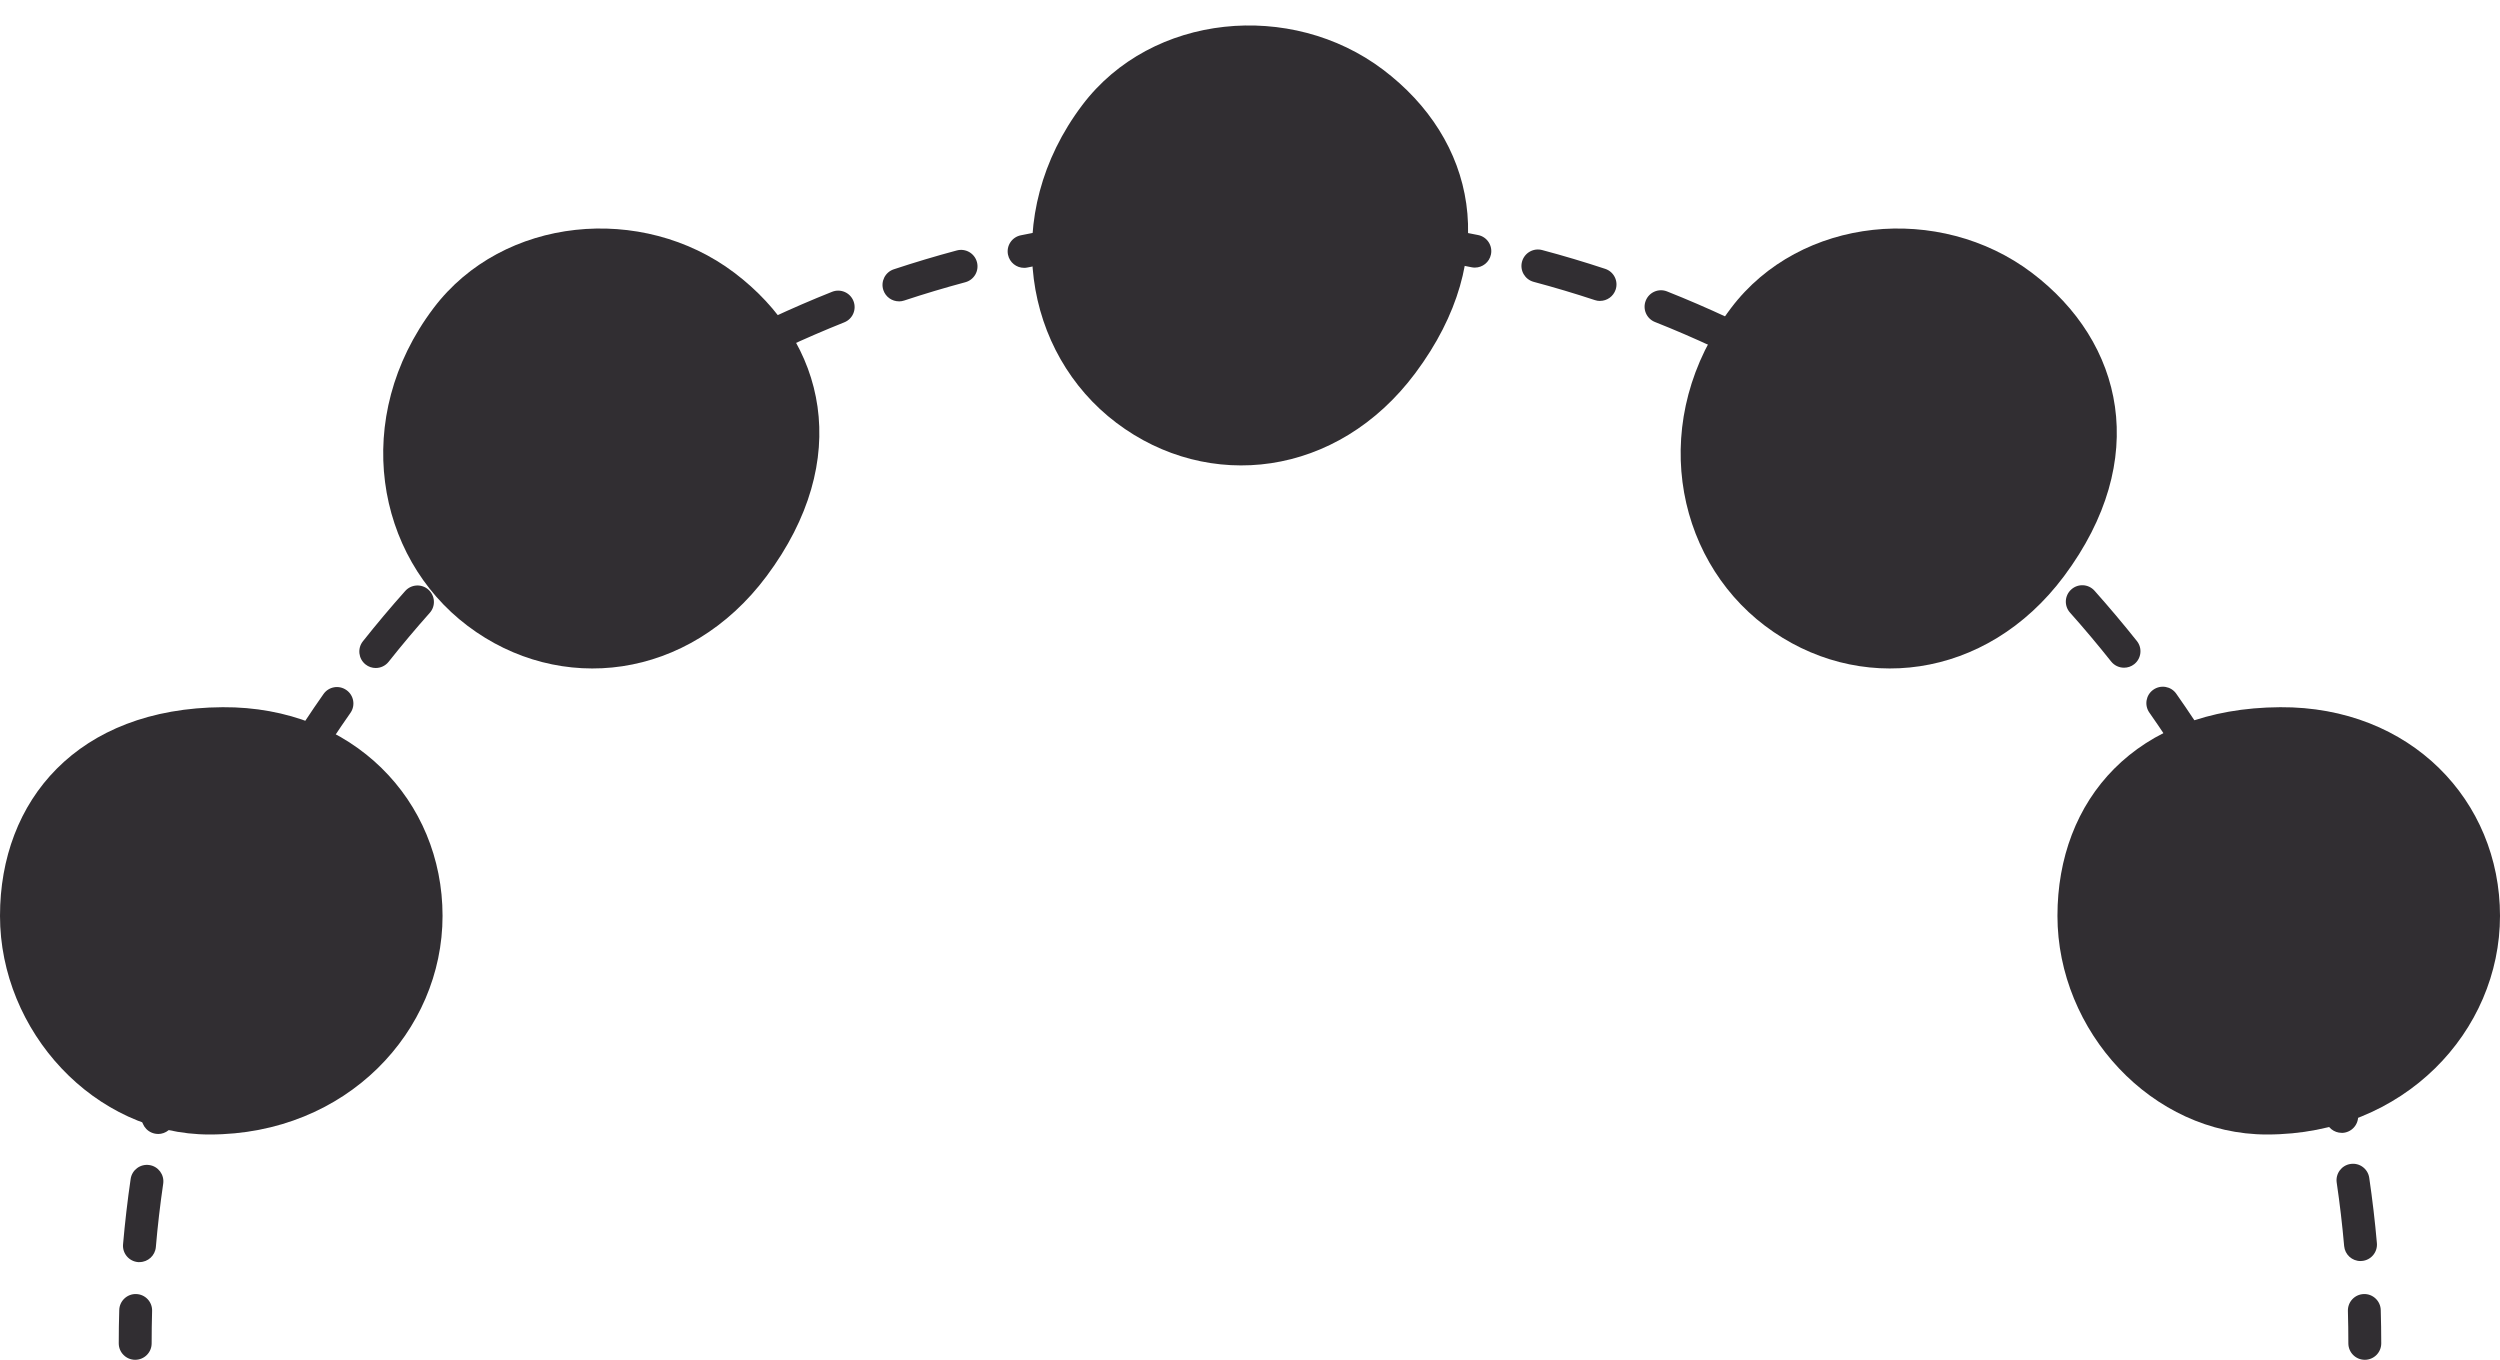<?xml version="1.0" encoding="UTF-8" standalone="no"?><svg xmlns="http://www.w3.org/2000/svg" xmlns:xlink="http://www.w3.org/1999/xlink" fill="#000000" height="271.9" preserveAspectRatio="xMidYMid meet" version="1" viewBox="0.0 -5.1 500.0 271.9" width="500" zoomAndPan="magnify"><g><g><g><g fill="#312e32" id="change1_2"><path d="M27.04,266.86c-1.82,0-3.29-1.47-3.29-3.29,0-2.21,.03-4.45,.1-6.67,.05-1.82,1.59-3.25,3.38-3.19,1.82,.05,3.25,1.57,3.19,3.38-.06,2.16-.09,4.34-.09,6.48,0,1.82-1.47,3.29-3.29,3.29Z"/><path d="M27.89,247.33c-.1,0-.19,0-.29-.01-1.81-.16-3.15-1.75-2.99-3.56,.38-4.36,.89-8.76,1.52-13.07,.26-1.8,1.93-3.04,3.73-2.78,1.8,.26,3.04,1.93,2.78,3.73-.61,4.18-1.11,8.45-1.47,12.68-.15,1.71-1.59,3-3.27,3Zm444.21-.22c-1.69,0-3.12-1.29-3.27-3-.37-4.23-.87-8.5-1.49-12.69-.26-1.8,.98-3.47,2.78-3.73,1.8-.27,3.47,.98,3.73,2.78,.63,4.31,1.15,8.71,1.53,13.06,.16,1.81-1.18,3.41-2.99,3.56-.1,0-.2,.01-.29,.01ZM31.62,221.69c-.22,0-.44-.02-.67-.07-1.78-.37-2.92-2.11-2.56-3.88,.88-4.27,1.9-8.58,3.03-12.8,.47-1.76,2.27-2.8,4.03-2.33,1.75,.47,2.8,2.27,2.33,4.03-1.1,4.1-2.08,8.28-2.94,12.43-.32,1.56-1.69,2.63-3.22,2.63Zm436.72-.22c-1.53,0-2.9-1.07-3.22-2.62-.86-4.15-1.85-8.33-2.95-12.42-.47-1.75,.57-3.56,2.32-4.03,1.76-.47,3.56,.57,4.03,2.32,1.13,4.21,2.15,8.52,3.04,12.8,.37,1.78-.78,3.52-2.55,3.89-.22,.05-.45,.07-.67,.07ZM38.32,196.66c-.34,0-.69-.05-1.04-.17-1.72-.57-2.66-2.43-2.09-4.16,1.38-4.16,2.9-8.32,4.51-12.38,.67-1.69,2.59-2.51,4.27-1.84,1.69,.67,2.51,2.58,1.84,4.27-1.57,3.94-3.04,7.98-4.38,12.02-.46,1.38-1.74,2.25-3.12,2.25Zm423.3-.21c-1.38,0-2.66-.87-3.12-2.25-1.34-4.02-2.81-8.06-4.38-12-.67-1.69,.15-3.6,1.84-4.27,1.69-.67,3.6,.15,4.27,1.84,1.62,4.06,3.14,8.21,4.52,12.36,.57,1.72-.36,3.59-2.08,4.16-.34,.11-.69,.17-1.04,.17ZM47.91,172.54c-.47,0-.94-.1-1.39-.31-1.65-.77-2.36-2.73-1.59-4.37,1.85-3.96,3.84-7.92,5.92-11.76,.86-1.6,2.86-2.19,4.46-1.33,1.6,.86,2.19,2.86,1.33,4.46-2.02,3.74-3.96,7.58-5.75,11.42-.56,1.2-1.74,1.9-2.98,1.9Zm404.11-.15c-1.24,0-2.42-.7-2.98-1.89-1.79-3.83-3.73-7.66-5.75-11.39-.87-1.6-.27-3.59,1.33-4.46,1.6-.86,3.59-.27,4.46,1.33,2.08,3.84,4.07,7.79,5.92,11.73,.77,1.65,.06,3.6-1.58,4.37-.45,.21-.93,.31-1.39,.31ZM60.25,149.72c-.59,0-1.19-.16-1.73-.49-1.54-.96-2.02-2.98-1.07-4.53,2.3-3.71,4.73-7.41,7.25-10.99,1.04-1.49,3.09-1.85,4.58-.8,1.49,1.04,1.85,3.09,.8,4.58-2.44,3.48-4.81,7.07-7.04,10.67-.62,1.01-1.7,1.56-2.8,1.56Zm379.45-.09c-1.1,0-2.18-.55-2.8-1.56-2.23-3.6-4.6-7.19-7.03-10.65-1.04-1.49-.69-3.54,.8-4.58,1.49-1.04,3.54-.69,4.58,.8,2.51,3.57,4.95,7.26,7.24,10.97,.96,1.54,.48,3.57-1.06,4.53-.54,.33-1.14,.49-1.73,.49Zm-364.55-21.13c-.72,0-1.44-.23-2.04-.71-1.42-1.13-1.66-3.2-.54-4.62,2.71-3.42,5.56-6.81,8.47-10.07,1.21-1.36,3.29-1.48,4.64-.27,1.36,1.21,1.48,3.29,.27,4.64-2.82,3.17-5.59,6.46-8.22,9.78-.65,.82-1.61,1.25-2.58,1.25Zm349.65-.06c-.97,0-1.93-.43-2.58-1.25-2.64-3.32-5.4-6.61-8.22-9.77-1.21-1.36-1.09-3.44,.27-4.64,1.36-1.21,3.43-1.09,4.64,.27,2.9,3.26,5.75,6.64,8.47,10.06,1.13,1.42,.89,3.49-.53,4.62-.6,.48-1.33,.71-2.04,.71ZM92.4,109.15c-.84,0-1.68-.32-2.33-.96-1.28-1.28-1.28-3.37,0-4.65,3.09-3.09,6.31-6.12,9.57-9.02,1.36-1.21,3.44-1.09,4.64,.27,1.21,1.36,1.09,3.44-.27,4.64-3.17,2.82-6.29,5.77-9.29,8.76-.64,.64-1.48,.96-2.32,.96Zm315.16-.05c-.84,0-1.68-.32-2.32-.96-3-3-6.13-5.94-9.3-8.76-1.36-1.21-1.48-3.29-.27-4.64,1.21-1.36,3.29-1.48,4.64-.27,3.26,2.9,6.48,5.94,9.57,9.02,1.29,1.28,1.29,3.37,0,4.65-.64,.64-1.48,.96-2.33,.96ZM111.76,91.92c-.97,0-1.93-.43-2.58-1.25-1.13-1.42-.89-3.49,.54-4.62,3.42-2.71,6.97-5.35,10.54-7.86,1.49-1.04,3.54-.68,4.58,.8,1.04,1.49,.68,3.54-.8,4.58-3.47,2.43-6.91,5-10.24,7.63-.6,.48-1.32,.71-2.04,.71Zm276.43-.05c-.71,0-1.43-.23-2.04-.71-3.33-2.63-6.78-5.2-10.25-7.63-1.49-1.04-1.85-3.09-.81-4.58,1.04-1.49,3.09-1.85,4.58-.81,3.58,2.5,7.13,5.15,10.56,7.86,1.42,1.13,1.67,3.2,.54,4.62-.65,.82-1.61,1.25-2.58,1.25Zm-255.22-14.82c-1.1,0-2.18-.55-2.8-1.56-.96-1.55-.48-3.57,1.07-4.53,3.71-2.29,7.54-4.51,11.38-6.58,1.6-.86,3.59-.27,4.46,1.33,.86,1.6,.27,3.59-1.33,4.46-3.72,2.01-7.44,4.16-11.05,6.39-.54,.33-1.14,.49-1.73,.49Zm233.98-.06c-.59,0-1.19-.16-1.72-.49-3.61-2.23-7.34-4.38-11.07-6.4-1.6-.86-2.2-2.86-1.33-4.46,.86-1.6,2.86-2.2,4.46-1.33,3.84,2.07,7.68,4.29,11.4,6.59,1.55,.95,2.03,2.98,1.07,4.53-.62,1.01-1.7,1.56-2.8,1.56Zm-211.2-12.25c-1.24,0-2.42-.7-2.98-1.9-.77-1.65-.06-3.6,1.59-4.37,3.95-1.84,8.01-3.6,12.06-5.21,1.69-.67,3.6,.15,4.27,1.84,.67,1.69-.15,3.6-1.84,4.27-3.93,1.57-7.87,3.27-11.71,5.06-.45,.21-.92,.31-1.39,.31Zm188.37-.07c-.47,0-.94-.1-1.39-.31-3.85-1.79-7.8-3.5-11.74-5.06-1.69-.67-2.51-2.58-1.84-4.27,.67-1.69,2.58-2.52,4.27-1.84,4.06,1.61,8.13,3.37,12.1,5.22,1.65,.77,2.36,2.72,1.59,4.37-.56,1.2-1.74,1.9-2.98,1.9Zm-164.33-9.5c-1.38,0-2.66-.87-3.12-2.25-.57-1.72,.36-3.59,2.09-4.16,4.14-1.37,8.38-2.64,12.6-3.77,1.76-.47,3.56,.57,4.03,2.33s-.57,3.56-2.33,4.03c-4.1,1.1-8.21,2.33-12.23,3.66-.34,.11-.69,.17-1.04,.17Zm140.21-.08c-.34,0-.69-.05-1.03-.17-4.03-1.33-8.15-2.56-12.24-3.65-1.75-.47-2.8-2.27-2.33-4.03,.47-1.75,2.27-2.8,4.03-2.33,4.22,1.12,8.46,2.39,12.61,3.76,1.73,.57,2.66,2.43,2.09,4.15-.46,1.38-1.74,2.26-3.12,2.26Zm-115.18-6.62c-1.53,0-2.9-1.07-3.22-2.63-.37-1.78,.78-3.52,2.56-3.88,4.27-.88,8.63-1.64,12.96-2.28,1.79-.26,3.47,.98,3.73,2.78,.26,1.8-.98,3.47-2.78,3.73-4.2,.61-8.43,1.36-12.58,2.21-.22,.05-.45,.07-.67,.07Zm90.14-.05c-.22,0-.44-.02-.66-.07-4.15-.85-8.38-1.59-12.58-2.19-1.8-.26-3.04-1.93-2.78-3.73,.26-1.8,1.93-3.04,3.73-2.78,4.33,.63,8.69,1.39,12.96,2.26,1.78,.36,2.93,2.1,2.56,3.88-.32,1.56-1.69,2.63-3.22,2.63Zm-64.5-3.69c-1.69,0-3.12-1.29-3.27-3-.16-1.81,1.18-3.4,2.99-3.56,4.34-.38,8.76-.63,13.13-.76,1.78-.05,3.33,1.38,3.38,3.19s-1.38,3.33-3.19,3.38c-4.24,.12-8.53,.37-12.75,.74-.1,0-.19,.01-.29,.01Zm38.85-.02c-.09,0-.19,0-.29-.01-4.22-.36-8.51-.6-12.75-.72-1.82-.05-3.25-1.56-3.2-3.38,.05-1.82,1.54-3.24,3.38-3.2,4.37,.12,8.79,.37,13.13,.75,1.81,.15,3.15,1.75,3,3.56-.15,1.71-1.58,3.01-3.27,3.01Z"/><path d="M472.96,266.86c-1.82,0-3.29-1.47-3.29-3.29,0-2.14-.03-4.32-.09-6.48-.05-1.82,1.38-3.33,3.19-3.38,1.8-.06,3.33,1.38,3.38,3.19,.06,2.22,.1,4.47,.1,6.67,0,1.82-1.47,3.29-3.29,3.29Z"/></g><g id="change2_1"><path d="M88.51,178.07c0,23.04-19.13,43.73-46.61,43.73-23.04,0-41.9-20.69-41.9-43.73s15.46-41.56,44.55-41.73c26.07-.15,43.96,18.68,43.96,41.73Z" fill="#312e32"/></g><g id="change3_1"><path d="M500,178.07c0,23.04-19.13,43.73-46.61,43.73-23.04,0-41.9-20.69-41.9-43.73s15.46-41.56,44.55-41.73c26.07-.15,43.96,18.68,43.96,41.73Z" fill="#312e32"/></g><g id="change4_1"><path d="M93.52,120.07c-18.39-13.89-23.37-41.62-6.81-63.55,13.89-18.39,41.76-20.97,60.15-7.08,18.39,13.89,23.85,37.38,6.45,60.7-15.59,20.89-41.4,23.82-59.79,9.93Z" fill="#312e32"/></g><g id="change1_1"><path d="M353.01,120.07c-18.39-13.89-23.37-41.62-6.81-63.55,13.89-18.39,41.76-20.97,60.15-7.08,18.39,13.89,23.85,37.38,6.45,60.7-15.59,20.89-41.4,23.82-59.79,9.93Z" fill="#312e32"/></g><g id="change5_1"><path d="M223.27,79.46c-18.39-13.89-23.37-41.62-6.81-63.55,13.89-18.39,41.76-20.97,60.15-7.08,18.39,13.89,23.85,37.38,6.45,60.7-15.59,20.89-41.4,23.82-59.79,9.93Z" fill="#312e32"/></g></g></g></g></svg>